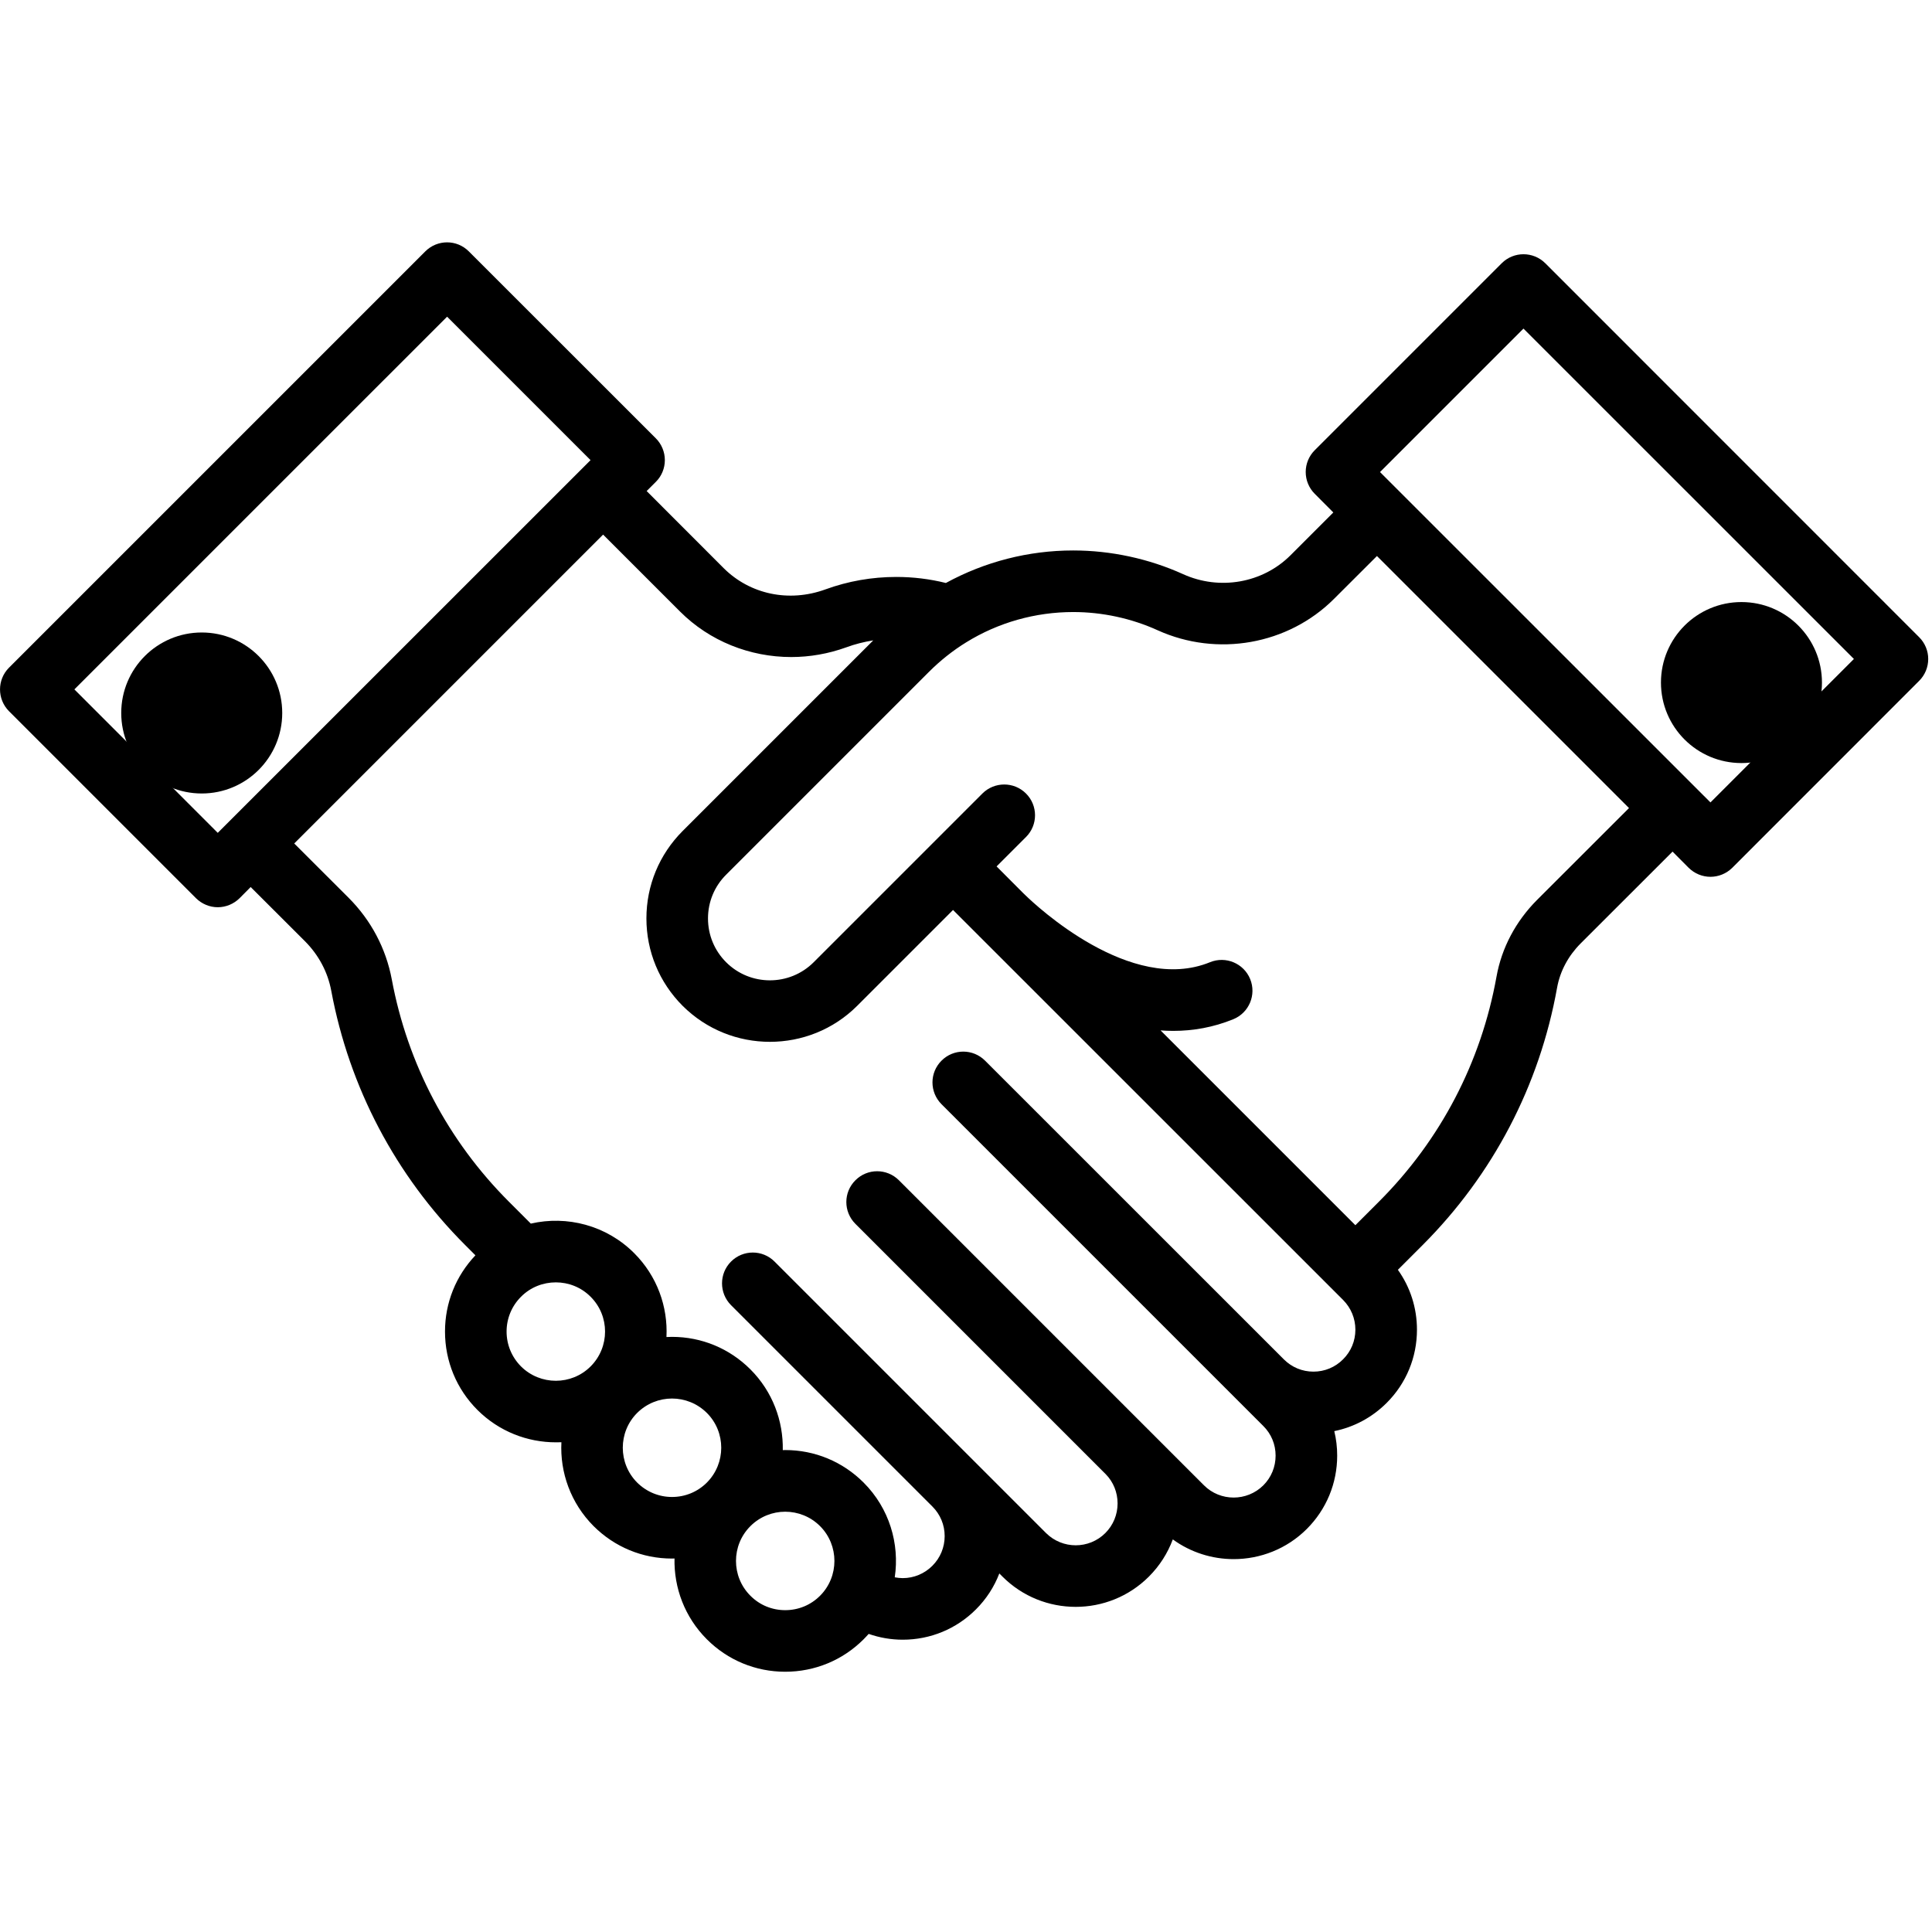 <?xml version="1.0" encoding="UTF-8"?> <svg xmlns="http://www.w3.org/2000/svg" xmlns:xlink="http://www.w3.org/1999/xlink" width="24px" height="24px" viewBox="0 0 24 24" version="1.1"><!-- Generator: Sketch 55.2 (78181) - https://sketchapp.com --><title>collaborazione</title><desc>Created with Sketch.</desc><g id="collaborazione" stroke="none" stroke-width="1" fill="none" fill-rule="evenodd"><g id="handshake-(1)" transform="translate(0, 3)" fill="#000000" fill-rule="nonzero"><path d="M23.841,4.916 L19.196,0.27 C19.046,0.121 18.804,0.121 18.655,0.27 L16.332,2.593 C16.26,2.665 16.22,2.762 16.22,2.863 C16.22,2.965 16.26,3.062 16.332,3.134 L16.563,3.366 L16.031,3.898 C15.685,4.244 15.149,4.338 14.696,4.132 C14.272,3.94 13.8,3.838 13.332,3.838 C12.776,3.838 12.233,3.978 11.75,4.242 C11.549,4.192 11.342,4.167 11.134,4.167 C10.832,4.167 10.535,4.219 10.253,4.322 C9.801,4.486 9.317,4.384 8.989,4.057 L8.033,3.1 L8.147,2.986 C8.219,2.915 8.259,2.817 8.259,2.716 C8.259,2.615 8.219,2.517 8.147,2.445 L5.824,0.123 C5.675,-0.027 5.433,-0.027 5.283,0.123 L0.112,5.294 C-0.037,5.443 -0.037,5.685 0.112,5.835 L2.435,8.158 C2.507,8.229 2.604,8.27 2.705,8.27 C2.807,8.27 2.904,8.229 2.976,8.158 L3.114,8.019 L3.789,8.693 C3.959,8.864 4.072,9.076 4.115,9.308 C4.339,10.509 4.914,11.602 5.779,12.467 L5.906,12.594 C5.662,12.851 5.528,13.185 5.528,13.541 C5.528,13.909 5.671,14.255 5.931,14.515 C6.2,14.783 6.552,14.917 6.905,14.917 C6.928,14.917 6.951,14.917 6.974,14.916 C6.955,15.291 7.089,15.672 7.374,15.958 C7.635,16.218 7.98,16.361 8.348,16.361 C8.358,16.361 8.369,16.361 8.379,16.36 C8.371,16.723 8.505,17.088 8.781,17.364 C9.041,17.624 9.387,17.767 9.754,17.767 C10.122,17.767 10.468,17.624 10.728,17.364 C10.75,17.342 10.77,17.32 10.791,17.297 C10.926,17.344 11.069,17.369 11.214,17.369 C11.558,17.369 11.881,17.235 12.124,16.992 C12.253,16.863 12.351,16.711 12.414,16.546 L12.453,16.585 C12.704,16.836 13.033,16.961 13.363,16.961 C13.692,16.961 14.021,16.836 14.272,16.585 C14.405,16.452 14.505,16.295 14.569,16.123 C14.793,16.286 15.059,16.368 15.325,16.368 C15.654,16.368 15.984,16.243 16.235,15.992 C16.477,15.749 16.611,15.426 16.611,15.082 C16.611,14.978 16.599,14.877 16.575,14.778 C16.82,14.728 17.045,14.608 17.226,14.427 C17.469,14.184 17.602,13.861 17.602,13.518 C17.602,13.247 17.519,12.99 17.365,12.774 L17.672,12.467 C18.547,11.591 19.125,10.485 19.343,9.268 C19.38,9.064 19.481,8.875 19.635,8.72 L20.777,7.579 L20.977,7.78 C21.052,7.854 21.15,7.892 21.248,7.892 C21.346,7.892 21.444,7.854 21.519,7.78 L23.841,5.457 C23.913,5.385 23.953,5.288 23.953,5.186 C23.953,5.085 23.913,4.988 23.841,4.916 Z M2.705,7.346 L0.924,5.564 L5.554,0.934 L7.336,2.716 L2.705,7.346 Z M7.337,13.974 C7.099,14.212 6.711,14.212 6.472,13.974 C6.357,13.858 6.293,13.705 6.293,13.541 C6.293,13.378 6.357,13.224 6.472,13.109 C6.591,12.989 6.748,12.93 6.905,12.93 C7.061,12.93 7.218,12.989 7.337,13.109 C7.576,13.347 7.576,13.735 7.337,13.974 Z M8.781,15.417 C8.665,15.533 8.511,15.596 8.348,15.596 C8.185,15.596 8.031,15.532 7.915,15.417 C7.677,15.178 7.677,14.79 7.915,14.552 C8.035,14.433 8.191,14.373 8.348,14.373 C8.505,14.373 8.661,14.433 8.781,14.552 C9.019,14.79 9.019,15.178 8.781,15.417 Z M10.187,16.823 C10.071,16.939 9.918,17.002 9.754,17.002 C9.591,17.002 9.437,16.939 9.322,16.823 C9.083,16.585 9.083,16.196 9.322,15.958 C9.441,15.839 9.598,15.779 9.754,15.779 C9.911,15.779 10.068,15.839 10.187,15.958 C10.425,16.196 10.425,16.585 10.187,16.823 Z M16.684,13.886 C16.586,13.985 16.455,14.039 16.316,14.039 C16.177,14.039 16.047,13.985 15.948,13.886 L12.237,10.176 C12.087,10.026 11.845,10.026 11.696,10.176 C11.546,10.325 11.546,10.567 11.696,10.717 L15.693,14.714 C15.792,14.812 15.846,14.943 15.846,15.082 C15.846,15.222 15.792,15.353 15.694,15.451 C15.49,15.654 15.159,15.654 14.956,15.451 L14.282,14.777 C14.278,14.773 14.275,14.769 14.271,14.765 C14.27,14.764 14.268,14.763 14.267,14.762 L11.167,11.662 C11.017,11.512 10.775,11.512 10.626,11.662 C10.476,11.811 10.476,12.053 10.626,12.203 L13.736,15.313 C13.831,15.41 13.883,15.539 13.883,15.676 C13.883,15.815 13.829,15.946 13.731,16.044 C13.528,16.247 13.198,16.247 12.994,16.044 L9.622,12.672 C9.473,12.522 9.23,12.522 9.081,12.672 C8.932,12.821 8.932,13.063 9.081,13.213 L11.581,15.713 C11.581,15.713 11.582,15.714 11.583,15.715 C11.681,15.813 11.735,15.943 11.735,16.082 C11.735,16.221 11.681,16.352 11.582,16.451 C11.484,16.549 11.353,16.604 11.214,16.604 C11.18,16.604 11.148,16.6 11.115,16.594 C11.177,16.177 11.048,15.737 10.728,15.417 C10.468,15.157 10.122,15.013 9.754,15.013 C9.744,15.013 9.734,15.014 9.724,15.014 C9.731,14.652 9.598,14.287 9.322,14.011 C9.062,13.751 8.716,13.607 8.348,13.607 C8.325,13.607 8.302,13.608 8.279,13.609 C8.298,13.234 8.164,12.853 7.878,12.567 C7.531,12.22 7.042,12.097 6.594,12.2 L6.32,11.926 C5.565,11.17 5.063,10.217 4.867,9.167 C4.795,8.783 4.61,8.432 4.33,8.152 L3.655,7.478 L7.492,3.641 L8.448,4.597 C8.816,4.965 9.316,5.162 9.829,5.162 C10.058,5.162 10.29,5.122 10.514,5.041 C10.622,5.001 10.735,4.973 10.848,4.955 L8.479,7.324 C8.19,7.614 8.03,7.999 8.03,8.409 C8.03,8.819 8.19,9.204 8.479,9.494 C8.779,9.793 9.171,9.942 9.564,9.942 C9.957,9.942 10.35,9.793 10.649,9.494 L11.839,8.304 L12.161,8.626 C12.161,8.626 12.161,8.626 12.161,8.627 L12.175,8.64 L12.188,8.653 C12.188,8.653 12.188,8.653 12.188,8.653 L12.188,8.653 C12.192,8.657 12.195,8.66 12.199,8.664 L16.685,13.149 C16.783,13.248 16.837,13.379 16.837,13.518 C16.837,13.657 16.783,13.788 16.684,13.886 Z M19.094,8.179 C18.829,8.445 18.654,8.775 18.59,9.133 C18.399,10.196 17.895,11.162 17.131,11.926 L16.837,12.22 L14.417,9.8 C14.469,9.804 14.522,9.806 14.575,9.806 C14.82,9.806 15.071,9.763 15.321,9.661 C15.516,9.581 15.61,9.358 15.53,9.162 C15.45,8.967 15.227,8.873 15.031,8.953 C14.046,9.356 12.866,8.246 12.735,8.118 C12.732,8.115 12.73,8.113 12.728,8.111 L12.714,8.098 C12.714,8.098 12.714,8.098 12.714,8.098 L12.702,8.086 C12.702,8.086 12.702,8.086 12.702,8.086 L12.38,7.763 L12.745,7.398 C12.895,7.249 12.895,7.006 12.745,6.857 C12.596,6.708 12.354,6.708 12.204,6.857 L11.569,7.492 C11.569,7.492 11.569,7.492 11.569,7.493 C11.568,7.493 11.568,7.493 11.568,7.493 L10.108,8.953 C9.808,9.253 9.32,9.253 9.02,8.953 C8.875,8.808 8.795,8.615 8.795,8.409 C8.795,8.204 8.875,8.01 9.021,7.865 L11.54,5.346 C11.68,5.206 11.836,5.082 12.003,4.979 C12.401,4.733 12.861,4.603 13.332,4.603 C13.692,4.603 14.054,4.681 14.38,4.829 C15.121,5.165 16.002,5.009 16.572,4.439 L17.105,3.907 L20.236,7.038 L19.094,8.179 Z M21.248,6.968 L17.143,2.864 L18.925,1.082 L23.03,5.186 L21.248,6.968 Z" id="Shape"></path><circle id="Oval" cx="21.633" cy="5.479" r="1"></circle><circle id="Oval" cx="2.506" cy="5.857" r="1"></circle></g></g></svg> 